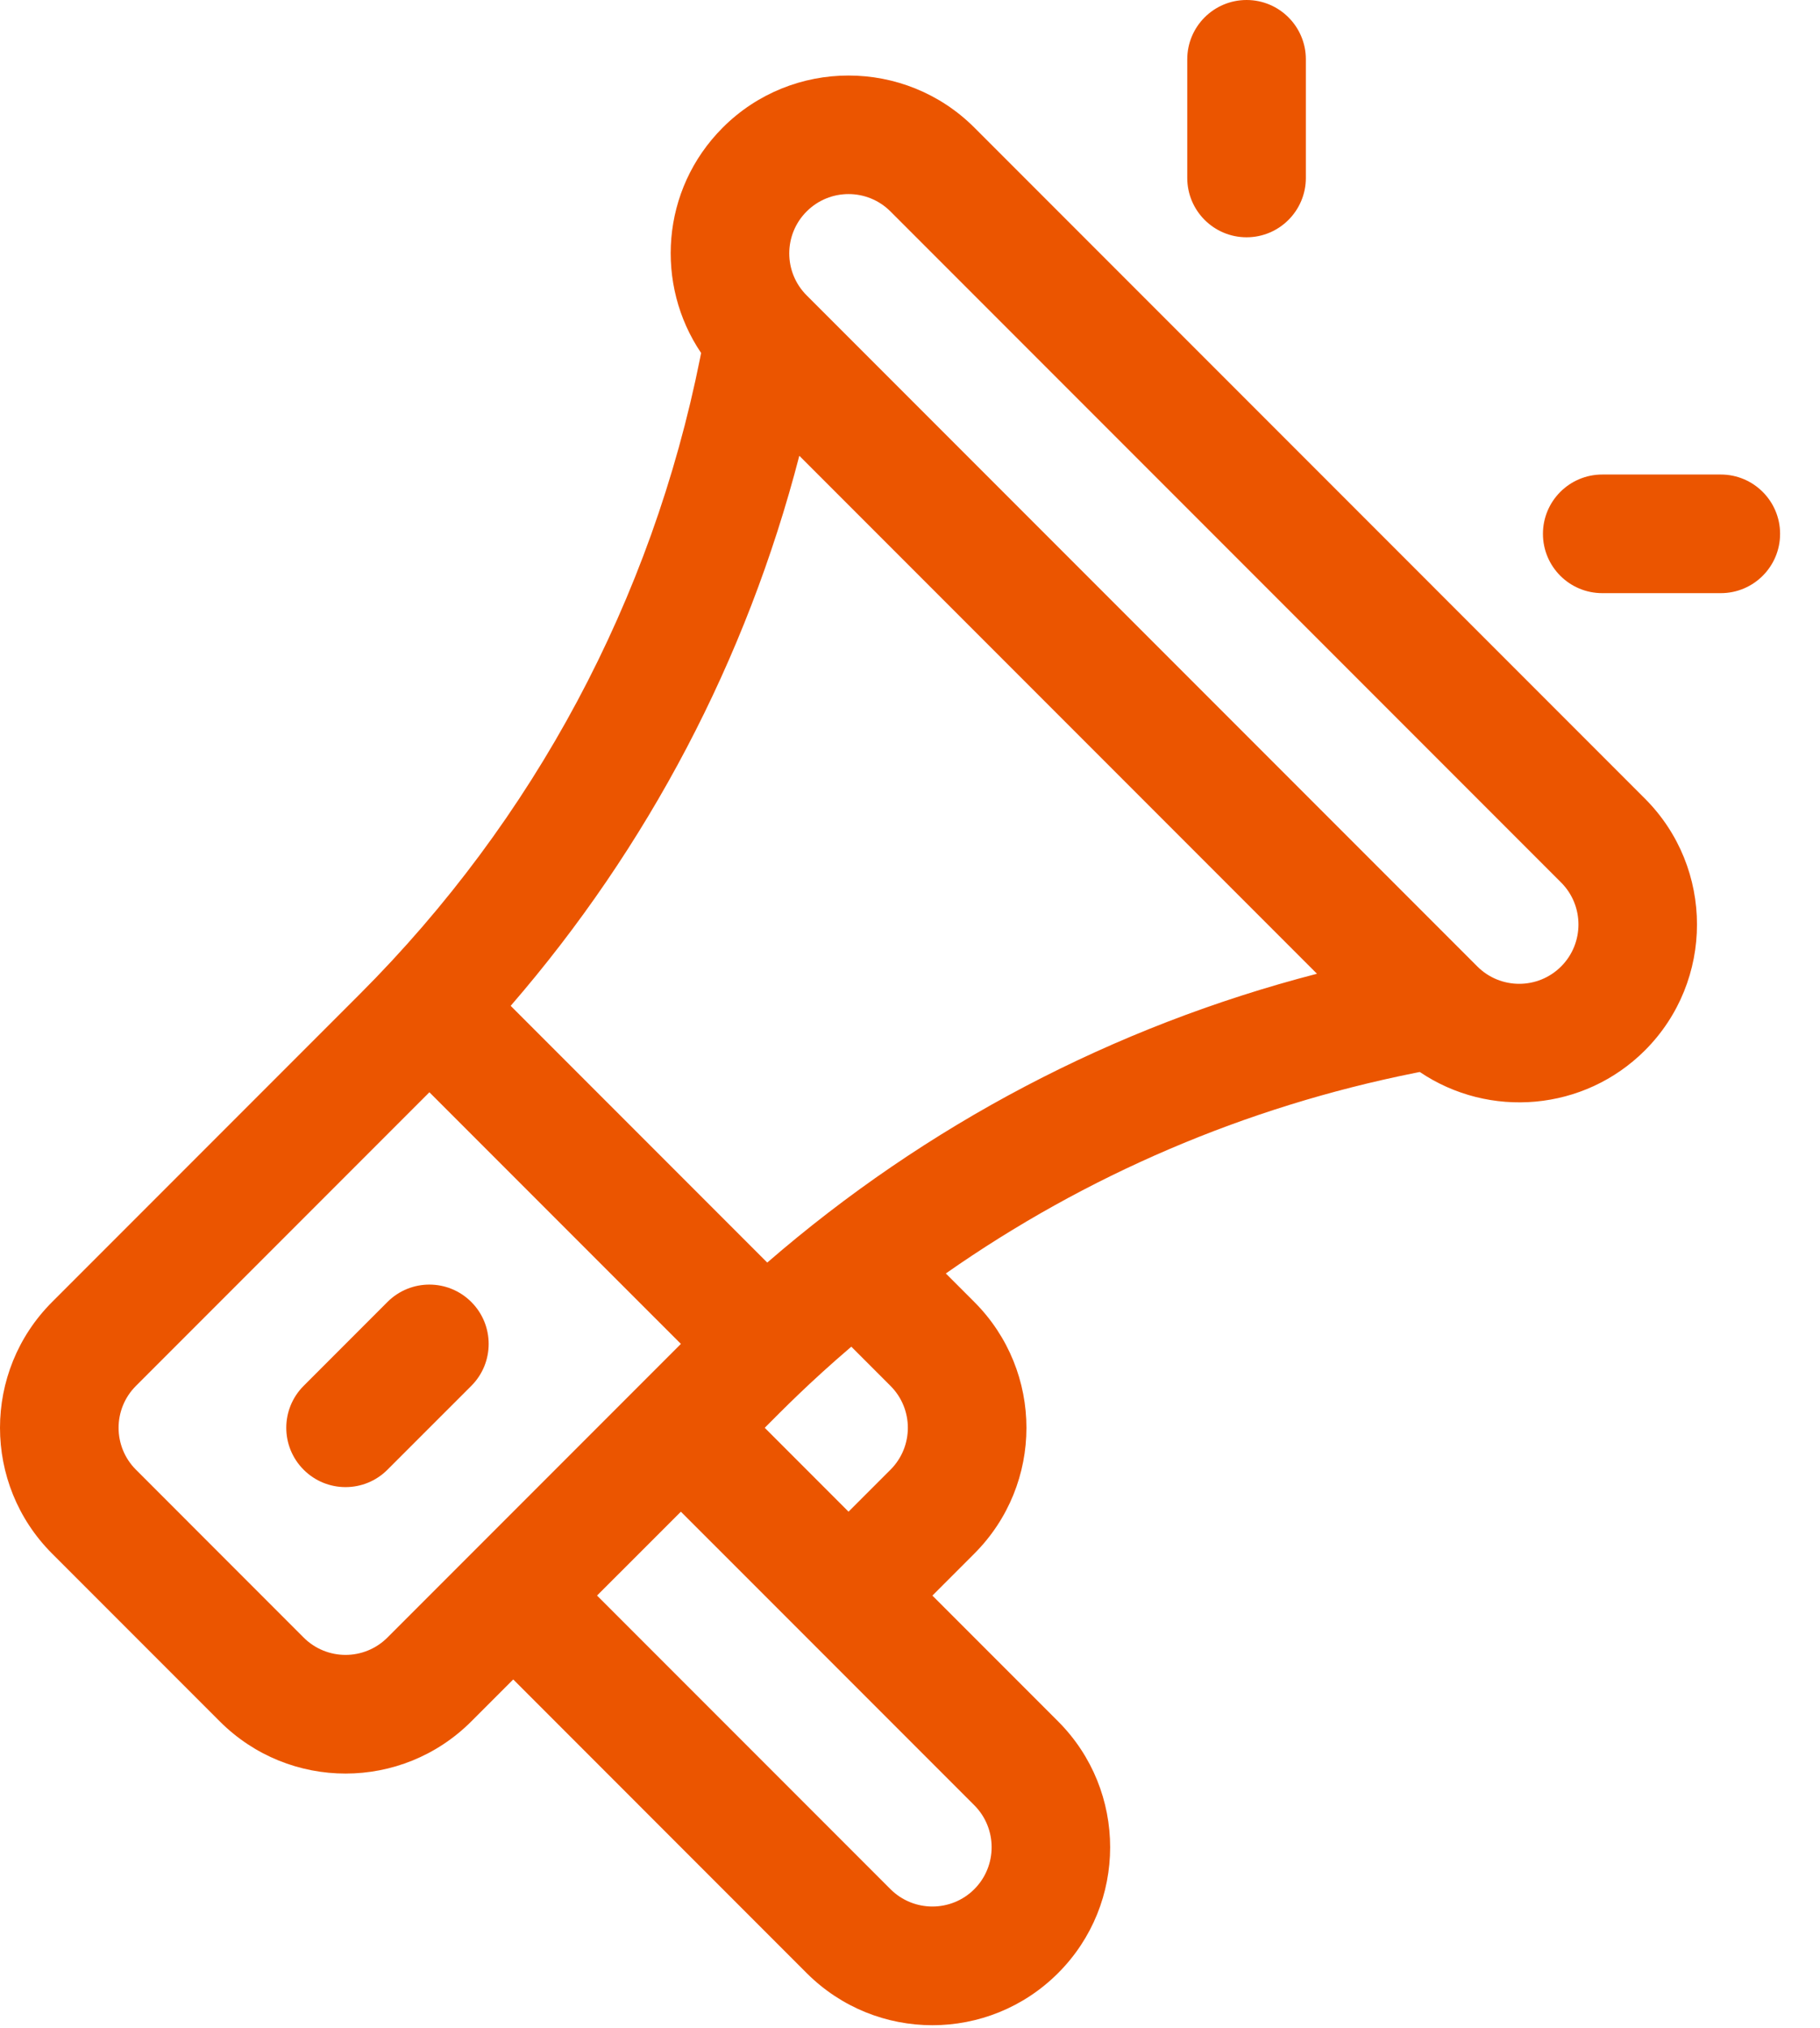 <?xml version="1.0" encoding="iso-8859-1"?>
<svg width="44" height="49" viewBox="0 0 44 49" fill="none" xmlns="http://www.w3.org/2000/svg">
	<path d="M39.769 19.297L23.555 3.082C21.878 1.406 19.151 1.406 17.474 3.082C15.967 4.589 15.838 6.887 16.95 8.528L16.928 8.641C15.759 14.487 12.913 19.805 8.697 24.02L1.26 31.457C-0.42 33.137 -0.42 35.857 1.26 37.537L5.314 41.591C6.994 43.271 9.714 43.271 11.394 41.591L12.408 40.577L19.501 47.671C21.181 49.351 23.901 49.352 25.581 47.671C27.258 45.995 27.258 43.267 25.581 41.591L22.541 38.551L23.555 37.537C25.235 35.857 25.235 33.138 23.555 31.457L22.866 30.768C26.254 28.396 30.101 26.745 34.21 25.923L34.324 25.9C36.002 27.033 38.295 26.851 39.769 25.377H39.769C41.445 23.701 41.445 20.973 39.769 19.297ZM9.367 39.564C8.807 40.124 7.901 40.124 7.34 39.564L3.287 35.51C2.727 34.95 2.727 34.044 3.287 33.484L10.381 26.39L16.461 32.47C15.767 33.164 10.079 38.853 9.367 39.564ZM23.555 43.617C24.113 44.176 24.113 45.085 23.555 45.644C22.996 46.203 22.087 46.203 21.528 45.644L14.434 38.55L16.461 36.524L23.555 43.617ZM18.488 34.497C18.919 34.066 19.563 33.406 20.581 32.537L21.528 33.484C22.088 34.044 22.088 34.95 21.528 35.51L20.514 36.524L18.488 34.497ZM18.549 30.505L12.346 24.302C15.67 20.464 18.05 15.934 19.324 11.012L31.839 23.527C26.917 24.8 22.387 27.181 18.549 30.505ZM37.742 23.35C37.182 23.91 36.275 23.91 35.715 23.35L19.501 7.136C18.941 6.576 18.941 5.669 19.501 5.109C20.061 4.549 20.968 4.549 21.528 5.109L37.742 21.323C38.3 21.882 38.3 22.791 37.742 23.35Z" fill="#EB5500"/>
	<path d="M11.394 31.457C10.834 30.897 9.927 30.897 9.367 31.457L7.341 33.484C6.781 34.043 6.781 34.951 7.341 35.51C7.9 36.07 8.808 36.07 9.367 35.51L11.394 33.484C11.954 32.924 11.954 32.017 11.394 31.457Z" fill="#EB5500"/>
	<path d="M30.137 0C29.345 0 28.703 0.642 28.703 1.433V4.299C28.703 5.091 29.345 5.733 30.137 5.733C30.928 5.733 31.57 5.091 31.57 4.299V1.433C31.57 0.642 30.928 0 30.137 0Z" fill="#EB5500"/>
	<path d="M41.602 11.465H38.736C37.944 11.465 37.302 12.107 37.302 12.898C37.302 13.69 37.944 14.331 38.736 14.331H41.602C42.393 14.331 43.035 13.69 43.035 12.898C43.035 12.107 42.393 11.465 41.602 11.465Z" fill="#EB5500"/>
</svg>
	
